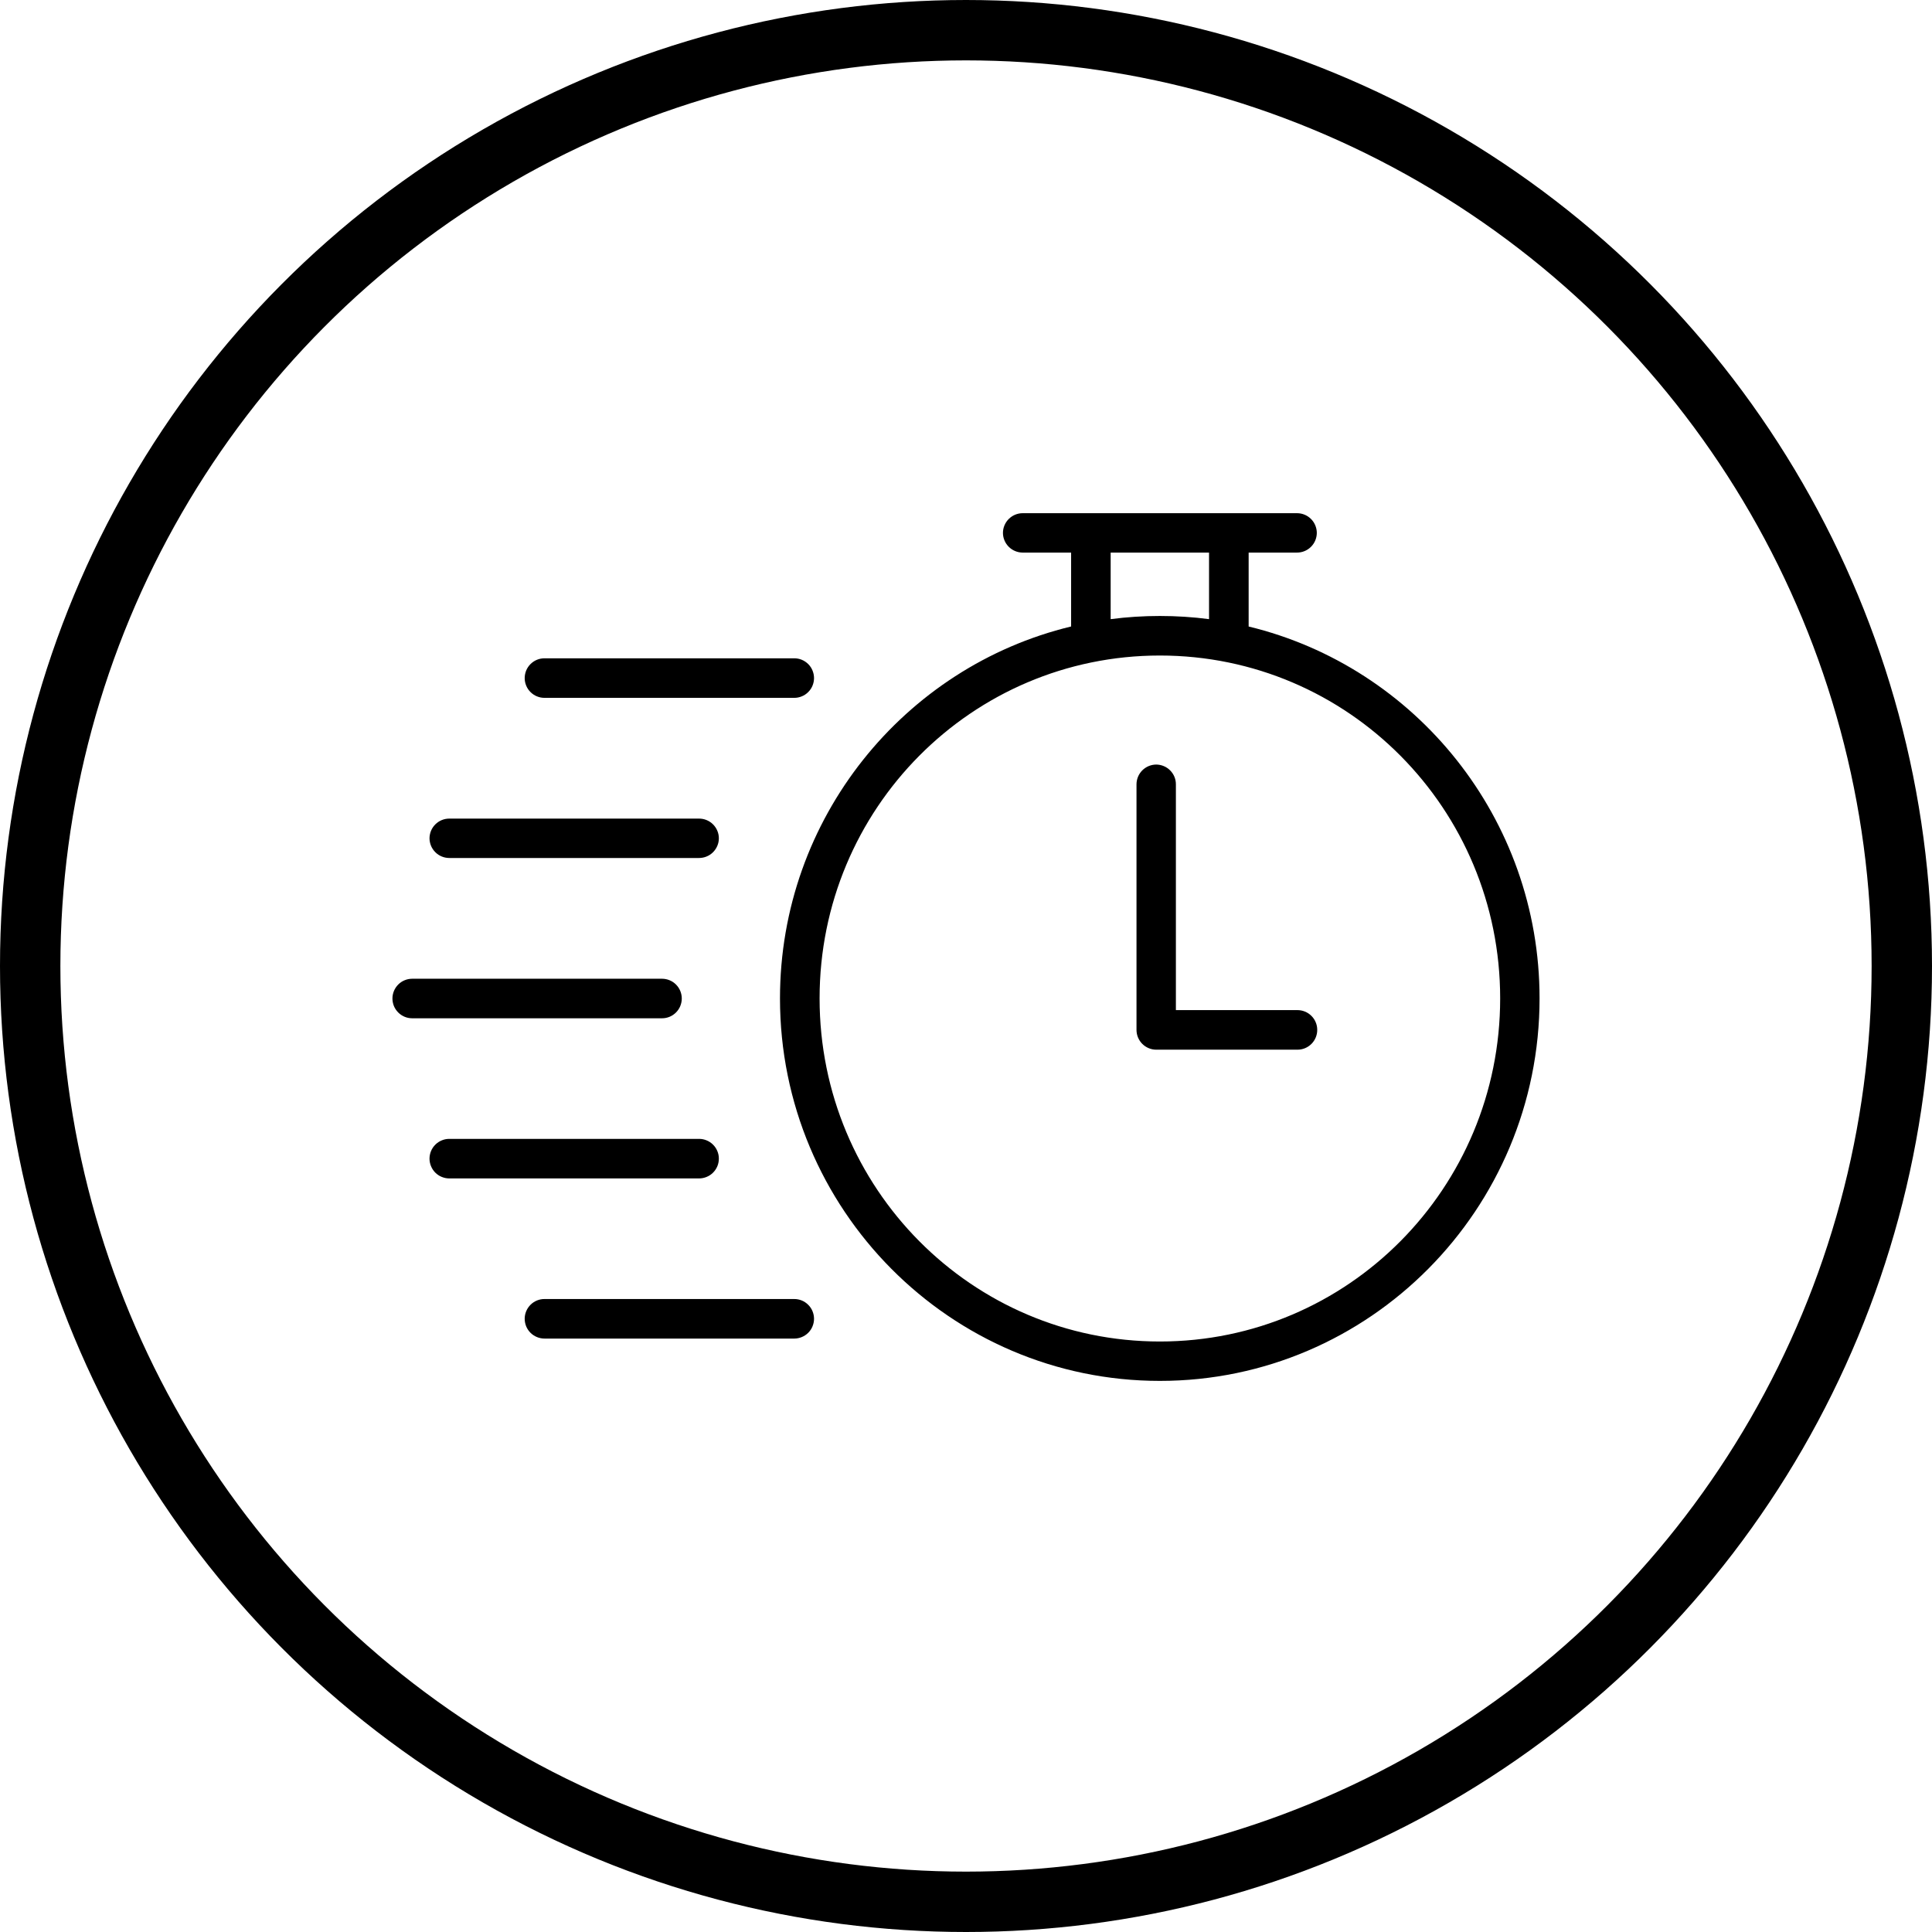 <svg width="64" height="64" viewBox="0 0 64 64" fill="none" xmlns="http://www.w3.org/2000/svg">
<circle cx="32" cy="32" r="31" stroke="black" stroke-width="2"/>
<path d="M33.876 17C33.703 17.001 33.538 17.07 33.416 17.192C33.294 17.314 33.224 17.48 33.224 17.653C33.224 17.825 33.294 17.991 33.416 18.113C33.538 18.235 33.703 18.304 33.876 18.305H35.482V20.753C29.954 22.088 25.838 27.105 25.838 33.074C25.838 40.062 31.479 45.744 38.422 45.744C45.366 45.744 51 40.062 51 33.074C51 27.106 46.889 22.09 41.363 20.754V18.305H42.963C43.137 18.306 43.304 18.237 43.427 18.115C43.551 17.993 43.62 17.826 43.621 17.653C43.621 17.567 43.603 17.481 43.57 17.402C43.537 17.323 43.489 17.251 43.427 17.19C43.366 17.13 43.294 17.081 43.214 17.049C43.135 17.016 43.05 17 42.963 17H33.876ZM36.792 18.305H40.051V20.51C39.518 20.44 38.975 20.405 38.422 20.405C37.87 20.405 37.326 20.44 36.792 20.51V18.305ZM38.422 21.715C44.652 21.715 49.695 26.789 49.695 33.074C49.695 39.36 44.652 44.439 38.422 44.439C32.193 44.439 27.15 39.36 27.15 33.074C27.15 26.789 32.193 21.715 38.422 21.715ZM18.039 21.807C17.952 21.807 17.867 21.823 17.787 21.856C17.707 21.889 17.634 21.938 17.573 21.999C17.512 22.06 17.463 22.133 17.43 22.213C17.398 22.293 17.381 22.378 17.381 22.465C17.381 22.551 17.399 22.636 17.432 22.715C17.465 22.795 17.514 22.867 17.575 22.927C17.636 22.988 17.708 23.036 17.788 23.068C17.867 23.101 17.953 23.118 18.039 23.117H26.308C26.394 23.118 26.479 23.101 26.559 23.068C26.639 23.036 26.711 22.988 26.772 22.927C26.833 22.867 26.882 22.795 26.915 22.715C26.948 22.636 26.965 22.551 26.966 22.465C26.966 22.378 26.949 22.293 26.916 22.213C26.884 22.133 26.835 22.06 26.774 21.999C26.713 21.938 26.64 21.889 26.56 21.856C26.48 21.823 26.395 21.807 26.308 21.807H18.039ZM38.301 25.327C38.215 25.327 38.13 25.345 38.05 25.378C37.971 25.411 37.899 25.46 37.838 25.521C37.778 25.582 37.73 25.654 37.697 25.734C37.665 25.813 37.648 25.899 37.648 25.985V34.113C37.648 34.2 37.664 34.285 37.697 34.365C37.73 34.444 37.777 34.517 37.838 34.578C37.899 34.639 37.971 34.688 38.05 34.721C38.13 34.755 38.215 34.772 38.301 34.772H42.977C43.064 34.773 43.15 34.756 43.23 34.723C43.31 34.69 43.383 34.641 43.444 34.58C43.505 34.519 43.553 34.446 43.586 34.366C43.619 34.286 43.636 34.2 43.635 34.113C43.635 34.027 43.618 33.942 43.584 33.863C43.551 33.783 43.503 33.712 43.441 33.651C43.38 33.59 43.308 33.542 43.228 33.51C43.149 33.477 43.063 33.461 42.977 33.461H38.953V25.985C38.954 25.899 38.937 25.813 38.905 25.734C38.872 25.654 38.824 25.582 38.763 25.521C38.703 25.46 38.631 25.411 38.551 25.378C38.472 25.345 38.387 25.327 38.301 25.327ZM14.886 27.117C14.8 27.117 14.715 27.133 14.635 27.166C14.556 27.198 14.483 27.247 14.422 27.307C14.361 27.368 14.312 27.44 14.279 27.519C14.246 27.598 14.229 27.683 14.228 27.77C14.229 27.856 14.246 27.941 14.279 28.02C14.312 28.099 14.361 28.171 14.422 28.232C14.483 28.293 14.556 28.341 14.635 28.373C14.715 28.406 14.8 28.422 14.886 28.422H23.155C23.241 28.422 23.327 28.406 23.406 28.373C23.486 28.341 23.558 28.293 23.619 28.232C23.68 28.171 23.729 28.099 23.762 28.02C23.796 27.941 23.813 27.856 23.813 27.77C23.813 27.683 23.796 27.598 23.762 27.519C23.729 27.44 23.68 27.368 23.619 27.307C23.558 27.247 23.486 27.198 23.406 27.166C23.327 27.133 23.241 27.117 23.155 27.117H14.886ZM13.658 32.422C13.572 32.422 13.486 32.438 13.407 32.471C13.327 32.503 13.255 32.551 13.194 32.612C13.133 32.672 13.084 32.745 13.051 32.824C13.018 32.903 13 32.988 13 33.074C13 33.161 13.017 33.246 13.049 33.327C13.082 33.406 13.131 33.479 13.192 33.54C13.253 33.601 13.326 33.65 13.406 33.683C13.486 33.716 13.571 33.732 13.658 33.732H21.927C22.014 33.732 22.099 33.716 22.179 33.683C22.259 33.65 22.332 33.601 22.393 33.54C22.454 33.479 22.503 33.406 22.535 33.327C22.568 33.246 22.585 33.161 22.585 33.074C22.584 32.988 22.567 32.903 22.534 32.824C22.501 32.745 22.452 32.672 22.391 32.612C22.33 32.551 22.258 32.503 22.178 32.471C22.098 32.438 22.013 32.422 21.927 32.422H13.658ZM14.886 37.727C14.8 37.726 14.715 37.743 14.635 37.776C14.556 37.808 14.483 37.856 14.422 37.917C14.361 37.977 14.312 38.049 14.279 38.129C14.246 38.208 14.229 38.293 14.228 38.379C14.228 38.466 14.245 38.551 14.278 38.631C14.311 38.711 14.359 38.784 14.42 38.845C14.481 38.906 14.554 38.955 14.634 38.987C14.714 39.02 14.8 39.037 14.886 39.037H23.155C23.242 39.037 23.328 39.02 23.407 38.987C23.488 38.955 23.56 38.906 23.621 38.845C23.682 38.784 23.731 38.711 23.764 38.631C23.797 38.551 23.813 38.466 23.813 38.379C23.813 38.293 23.796 38.208 23.762 38.129C23.729 38.049 23.68 37.977 23.619 37.917C23.558 37.856 23.486 37.808 23.406 37.776C23.327 37.743 23.241 37.726 23.155 37.727H14.886ZM18.039 43.032C17.953 43.031 17.867 43.048 17.788 43.08C17.708 43.113 17.636 43.161 17.575 43.222C17.514 43.282 17.465 43.354 17.432 43.434C17.399 43.513 17.381 43.598 17.381 43.684C17.381 43.77 17.398 43.856 17.43 43.936C17.463 44.016 17.512 44.089 17.573 44.15C17.634 44.211 17.707 44.259 17.787 44.292C17.867 44.325 17.952 44.342 18.039 44.342H26.308C26.395 44.342 26.48 44.325 26.56 44.292C26.64 44.259 26.713 44.211 26.774 44.15C26.835 44.089 26.884 44.016 26.916 43.936C26.949 43.856 26.966 43.77 26.966 43.684C26.965 43.598 26.948 43.513 26.915 43.434C26.882 43.354 26.833 43.282 26.772 43.222C26.711 43.161 26.639 43.113 26.559 43.08C26.479 43.048 26.394 43.031 26.308 43.032H18.039Z" fill="black"/>
</svg>

